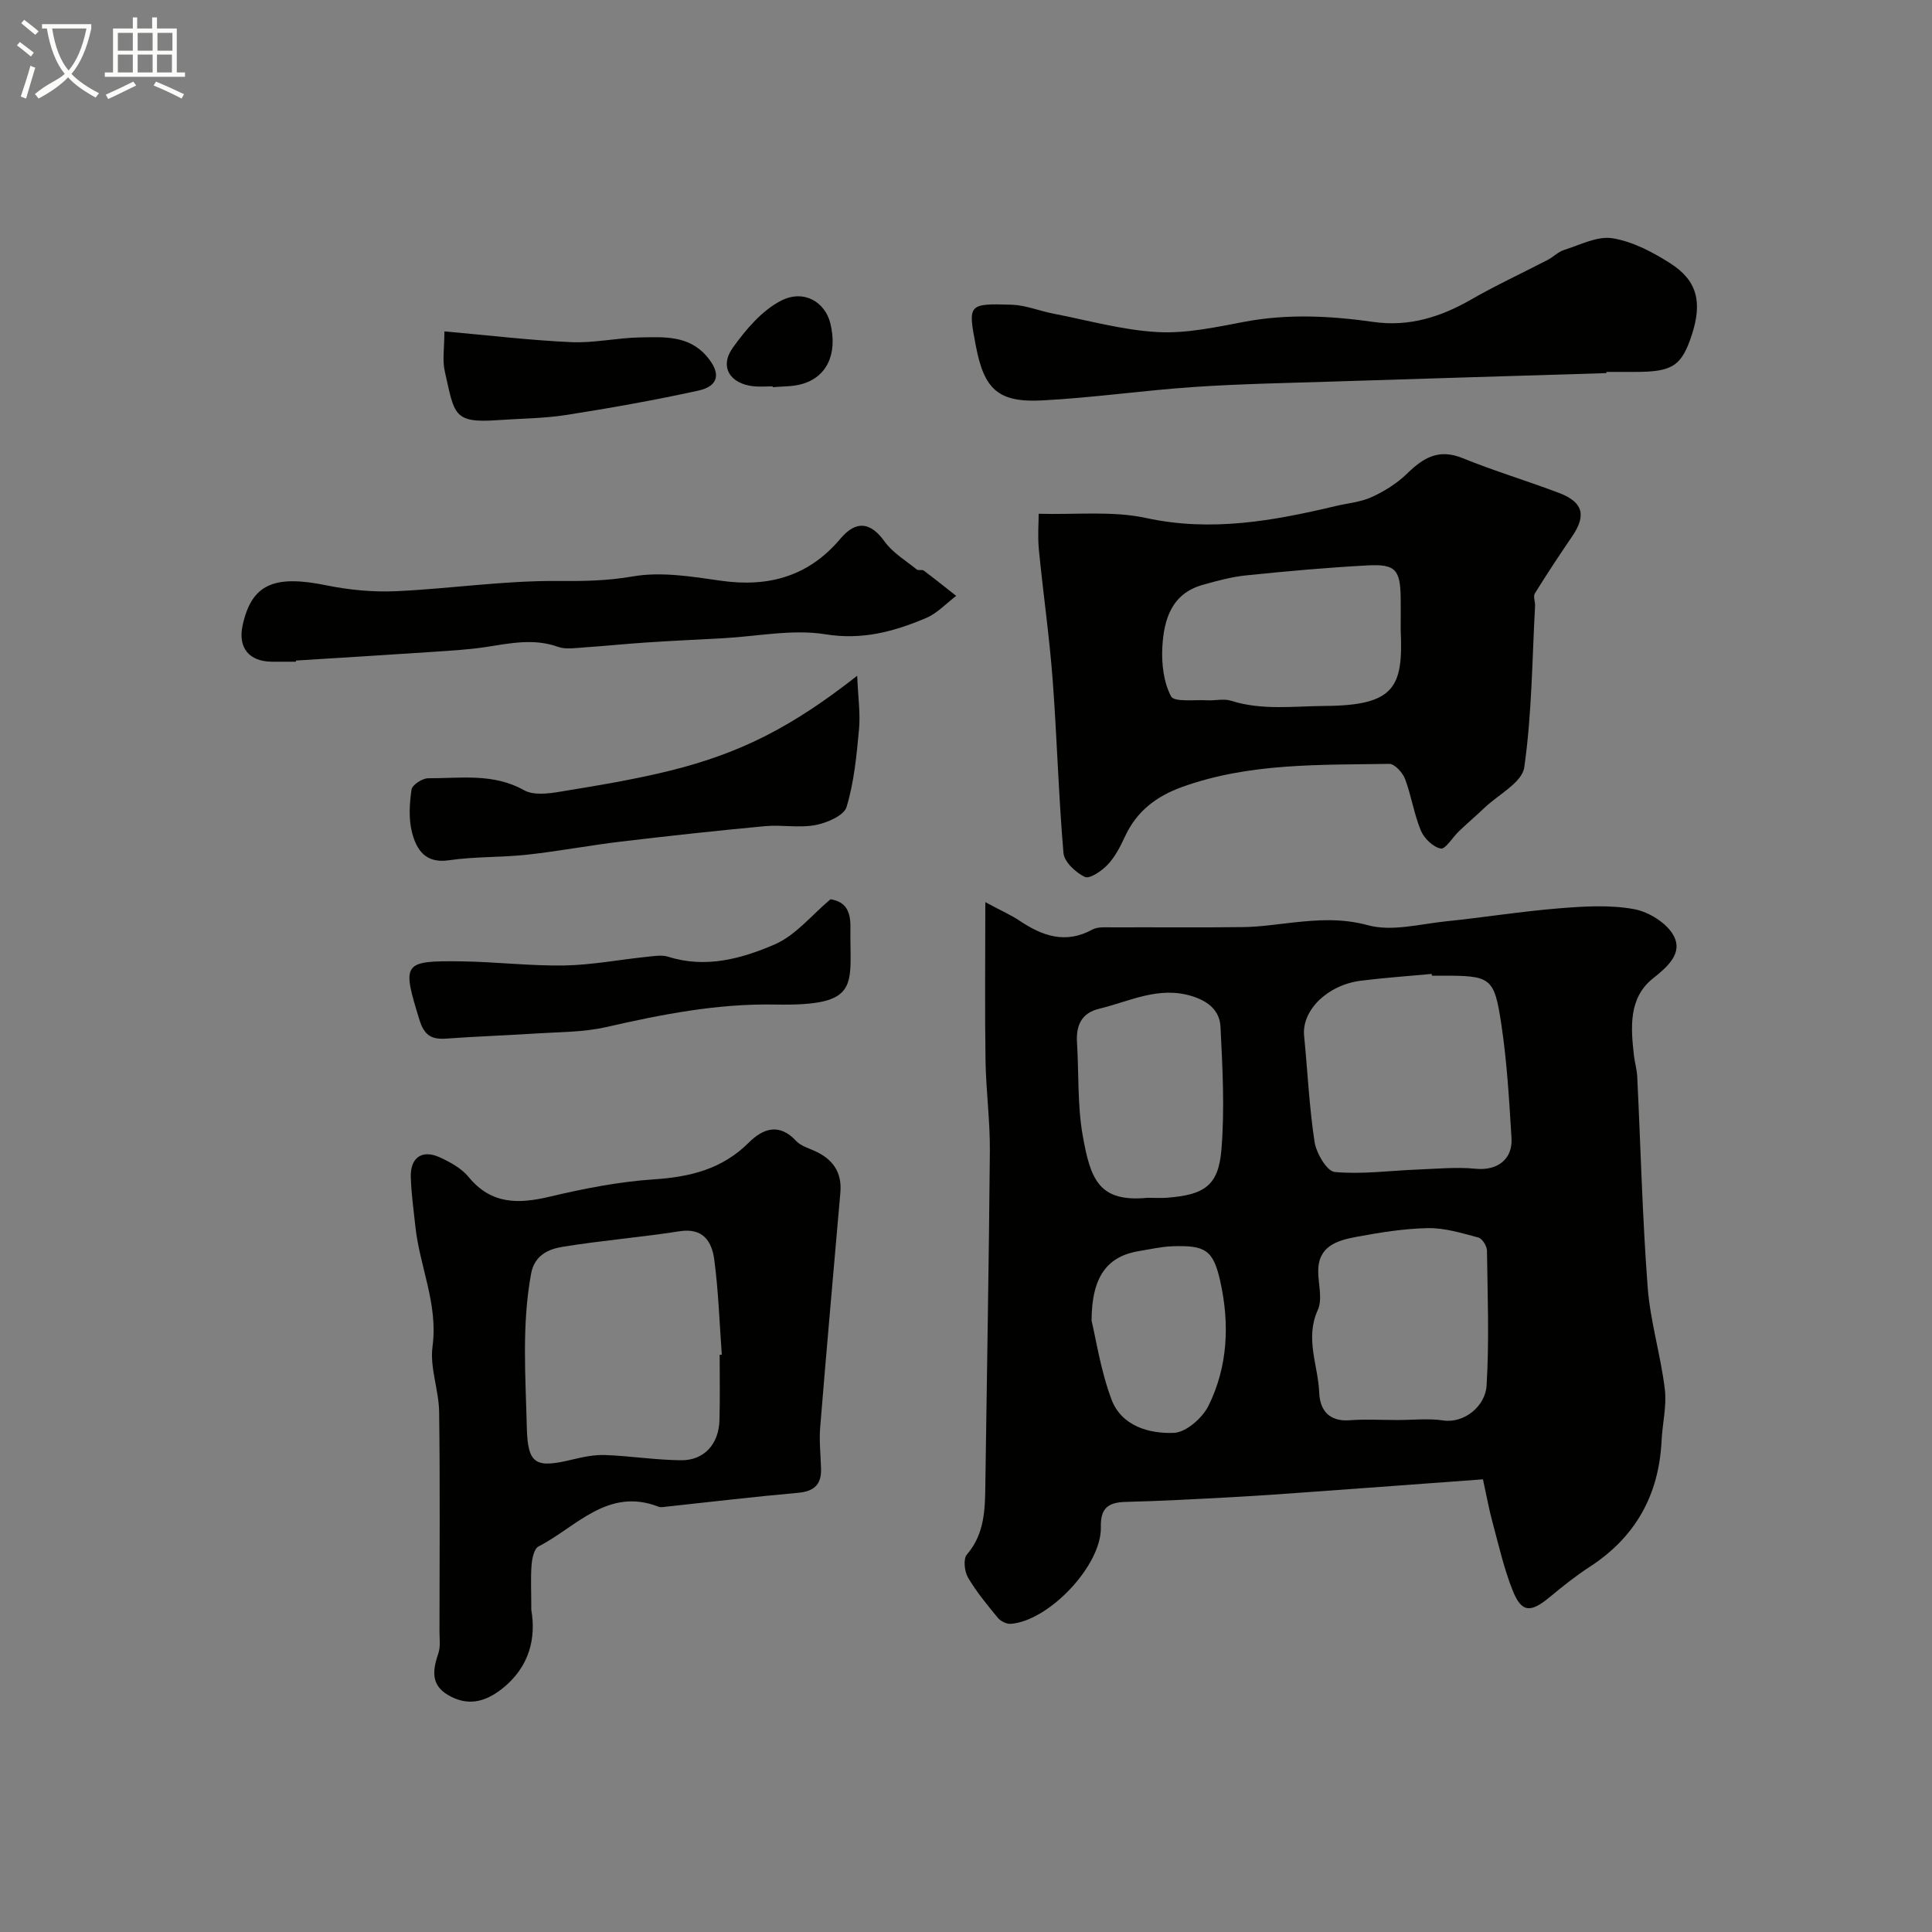 <svg enable-background="new 0 0 400 400" viewBox="0 0 400 400" xmlns="http://www.w3.org/2000/svg"><rect x="0" y="0" width="400" height="400" fill="#808080" stroke="none"/><path d="m6.4 11.7c-1-.8-1.9-1.6-2.9-2.3l.6-.7c.9.7 1.9 1.4 2.9 2.2zm-2.1 8.3c.7-2.1 1.4-4.2 2-6.4.2.1.6.3 1 .4-.7 2.3-1.3 4.4-1.9 6.4zm3-12.8c-1.1-.9-2.1-1.7-2.9-2.4l.6-.7c1 .8 2 1.5 3 2.4zm1.4-1.3v-.9h10.2v.9c-.9 4.2-2.3 7.3-4.1 9.4 1.3 1.4 3.2 2.7 5.7 4-.2.2-.4.5-.7.9-2.5-1.4-4.4-2.7-5.7-4.2-1.4 1.5-3.5 3-6.1 4.4 0 0 0 0-.1-.1-.3-.4-.5-.7-.7-.8 2.7-2.3 4.7-2.8 6.2-4.2-1.8-2.2-3-5.3-3.7-9.4zm9.2 0h-7.1c.6 3.8 1.7 6.7 3.4 8.7 1.7-2 2.9-4.8 3.7-8.7z" fill="#fbfcfa"/><path d="m31.6 3.6h.9v2.3h4.1v9.1h1.7v.9h-16.6v-.9h1.7v-9.1h4.1v-2.3h.9v2.3h3.1v-2.3zm-4 13.3.6.8c-1.9.9-3.8 1.9-5.8 2.8-.2-.3-.3-.6-.5-.9 2-.9 3.9-1.8 5.7-2.7zm-3.2-10.1v3.7h3.1v-3.7zm0 4.5v3.7h3.1v-3.7zm4.1-4.5v3.7h3.1v-3.7zm0 4.5v3.7h3.1v-3.7zm9.1 9.1c-2.1-1.1-4.1-2-5.8-2.7l.5-.8c2.2.9 4.1 1.8 5.8 2.6zm-1.9-13.6h-3.1v3.7h3.1zm-3.2 4.5v3.7h3.1v-3.7z" fill="#fbfcfa"/><g fill="#010100"><path d="m307.03 306.28c-12.65.93-24.48 1.81-36.32 2.66-5.26.38-10.53.76-15.79 1.04-7.26.39-14.52.79-21.79.97-3.61.09-5.31 1.2-5.21 5.23.19 7.89-10.76 19.45-18.68 20.02-.87.06-2.08-.56-2.66-1.26-2.2-2.67-4.43-5.37-6.17-8.34-.73-1.26-1.01-3.84-.23-4.74 3.77-4.4 3.76-9.54 3.83-14.79.31-22.92.74-45.84.93-68.77.05-6.26-.8-12.52-.9-18.78-.16-10.42-.04-20.84-.04-32.74 3.5 1.88 5.36 2.69 7.02 3.8 4.75 3.19 9.54 4.93 15.12 1.89 1.2-.65 2.91-.46 4.38-.47 8.99-.04 17.99.07 26.98-.06 3.43-.05 6.86-.58 10.29-.95 5.17-.56 10.05-.89 15.44.57 4.95 1.35 10.75-.25 16.16-.81 7.82-.8 15.59-2.06 23.42-2.69 5.15-.42 10.49-.75 15.51.17 3.07.56 6.87 2.93 8.24 5.58 1.82 3.52-1.17 6.25-4.33 8.76-5.08 4.03-4.6 10.15-3.94 15.97.17 1.46.61 2.89.68 4.35.71 14.53 1.06 29.08 2.16 43.57.53 7.09 2.69 14.04 3.55 21.13.43 3.49-.5 7.13-.67 10.71-.55 11.26-5.42 19.97-14.93 26.13-2.87 1.86-5.56 4.02-8.2 6.21-4.02 3.34-5.86 3.26-7.71-1.38-1.79-4.49-2.86-9.28-4.13-13.97-.72-2.62-1.2-5.32-2.01-9.01zm-10.57-104.28c-.01-.12-.02-.24-.04-.36-4.9.46-9.82.79-14.7 1.41-6.97.89-12.24 6.2-11.72 11.4.73 7.33 1.05 14.72 2.17 21.98.36 2.33 2.55 6.07 4.18 6.22 5.67.52 11.46-.29 17.2-.51 4-.16 8.04-.55 12-.16 4.34.43 7.67-1.87 7.39-6.36-.48-7.85-.93-15.74-2.1-23.51-1.48-9.85-2.16-10.11-12.4-10.11-.66 0-1.32 0-1.98 0zm-7.09 92c3.16 0 6.37-.37 9.46.09 4.28.63 8.69-2.92 8.95-7.21.57-9.29.21-18.64.08-27.96-.01-.94-.97-2.49-1.77-2.7-3.42-.91-6.96-2.01-10.43-1.95-4.99.09-10.01.91-14.94 1.83-3.91.73-7.85 1.92-7.8 7.18.03 2.68.92 5.74-.09 7.95-2.69 5.91.08 11.45.3 17.12.14 3.58 2.02 6.02 6.28 5.7 3.29-.25 6.63-.05 9.96-.05zm-51.74-46.01c1.33 0 2.67.09 3.99-.01 7.74-.6 10.65-2.5 11.26-9.94.7-8.43.23-16.99-.19-25.47-.16-3.21-2.36-5.22-5.84-6.31-6.97-2.19-12.96 1.08-19.28 2.59-3.66.88-4.81 3.45-4.59 6.99.4 6.41.07 12.94 1.18 19.23 1.62 9.19 3.38 13.9 13.47 12.92zm-11.63 25.46c.92 3.79 1.87 10.28 4.12 16.28 2.05 5.49 7.76 7.14 12.92 6.93 2.52-.1 5.91-3.08 7.17-5.62 4.01-8.11 4.39-16.95 2.44-25.72-1.45-6.53-3.08-7.54-9.97-7.29-2.26.08-4.51.61-6.76.97-6.52 1.05-9.91 5.1-9.92 14.45z"/><path d="m215.05 106.37c7.7.22 15.23-.64 22.25.88 13.48 2.92 26.28.6 39.2-2.47 2.53-.6 5.22-.82 7.53-1.88 2.66-1.22 5.28-2.87 7.36-4.91 3.34-3.26 6.53-5.13 11.39-3.15 6.57 2.67 13.39 4.71 20.03 7.23 4.96 1.88 5.65 4.64 2.71 8.95-2.66 3.9-5.27 7.84-7.75 11.85-.38.61.09 1.7.05 2.55-.61 11.17-.66 22.42-2.24 33.46-.44 3.11-5.33 5.61-8.22 8.35-1.74 1.66-3.58 3.23-5.32 4.89-1.3 1.24-2.77 3.75-3.75 3.56-1.59-.3-3.45-2.11-4.12-3.73-1.42-3.42-1.96-7.21-3.27-10.68-.5-1.31-2.16-3.14-3.27-3.12-14.42.24-28.92-.23-42.85 4.77-5.39 1.94-9.44 5.03-11.87 10.28-.95 2.06-2.04 4.19-3.57 5.81-1.22 1.3-3.72 3.01-4.72 2.55-1.9-.89-4.28-3.11-4.44-4.95-1.03-11.98-1.34-24.02-2.25-36.01-.68-8.98-1.98-17.91-2.85-26.88-.26-2.79-.03-5.62-.03-7.35zm74.95 23.1c0-1.83.02-3.67 0-5.5-.07-6.01-1.02-7.22-6.85-6.91-8.38.45-16.75 1.2-25.1 2.06-3.05.31-6.08 1.13-9.05 1.97-6.48 1.82-8.04 7.23-8.35 12.88-.19 3.42.26 7.27 1.8 10.2.65 1.24 4.85.67 7.44.82 1.66.1 3.46-.39 4.98.09 6.42 2.04 12.87 1.12 19.4 1.08 14.59-.09 16.26-3.96 15.73-15.69-.01-.33 0-.66 0-1z"/><path d="m110 333.32c.98 5.67-.23 11.78-6.16 16.4-3.57 2.78-7.16 3.54-11.12 1.19-3.64-2.16-3.09-5.28-1.95-8.66.46-1.36.22-2.96.22-4.45.01-15.15.13-30.31-.07-45.46-.06-4.54-1.96-9.2-1.37-13.57 1.19-8.76-2.67-16.54-3.55-24.84-.36-3.42-.86-6.85-.95-10.28-.11-3.99 2.36-5.69 5.94-4.06 2.19 1 4.54 2.27 6.02 4.08 4.69 5.72 10.3 5.63 16.8 4.09 7.1-1.68 14.35-3.11 21.61-3.59 7.51-.5 14.11-2.13 19.59-7.59 2.97-2.96 6.33-4.14 9.84-.34.94 1.01 2.53 1.46 3.86 2.07 3.71 1.67 5.64 4.41 5.28 8.57-1.41 16.21-2.86 32.41-4.18 48.62-.23 2.84.1 5.73.18 8.59.09 3.26-1.43 4.68-4.75 4.98-9.14.81-18.25 1.9-27.37 2.88-.49.05-1.06.18-1.49.01-10.55-4.12-17.06 4.19-24.9 8.23-.92.47-1.32 2.52-1.43 3.88-.2 2.63-.05 5.31-.05 9.25zm39-52.82c.15-.01.29-.02.44-.03-.48-6.56-.69-13.16-1.56-19.67-.49-3.71-2.26-6.66-7.2-5.88-8.04 1.26-16.18 1.91-24.21 3.22-2.96.48-5.81 1.75-6.52 5.6-1.94 10.56-1.14 21.19-.88 31.78.19 7.7 1.79 8.53 9.57 6.63 2.19-.53 4.49-.99 6.72-.9 5.23.2 10.45 1.04 15.68 1.08 4.78.04 7.81-3.4 7.92-8.35.12-4.5.04-8.99.04-13.48z"/><path d="m332.59 77.25c-19.03.58-38.07 1.15-57.1 1.76-9.43.3-18.88.47-28.29 1.11-10.48.71-20.92 2.23-31.41 2.78-9.13.48-12.03-2.28-13.75-11.28-1.66-8.65-1.64-8.81 7.44-8.53 2.86.09 5.68 1.28 8.54 1.83 7.18 1.39 14.34 3.42 21.59 3.83 5.94.34 12.06-1 17.99-2.12 8.98-1.7 17.85-1.24 26.81.03 7.23 1.03 13.82-.99 20.11-4.61 5.18-2.98 10.64-5.5 15.95-8.26 1.15-.6 2.13-1.65 3.33-2.03 3.32-1.04 6.9-2.94 10.05-2.43 4.17.67 8.3 2.85 11.94 5.17 5.62 3.57 6.69 8.07 4.48 14.83-2.1 6.43-3.98 7.67-11.69 7.67-2 0-4 0-6 0 .01.08.01.17.01.25z"/><path d="m61.28 137c-1.66 0-3.33.01-4.99 0-4.75-.04-7.06-2.91-6.06-7.52 1.85-8.51 6.46-10.52 17.31-8.3 4.71.96 9.66 1.44 14.46 1.22 11.12-.5 22.23-2.2 33.33-2.11 5.35.04 10.36-.02 15.7-.95 5.85-1.02 12.18.03 18.2.89 9.91 1.42 18.23-.92 24.78-8.71 3.26-3.87 6.25-3.42 9.13.59 1.68 2.33 4.37 3.94 6.67 5.8.33.26 1.1-.03 1.44.22 2.27 1.7 4.49 3.49 6.72 5.24-2.07 1.56-3.93 3.62-6.25 4.59-6.61 2.79-13.16 4.6-20.83 3.36-6.85-1.1-14.12.44-21.2.82-5.29.28-10.58.53-15.87.88-4.26.28-8.52.73-12.78 1.01-1.84.12-3.87.48-5.51-.11-5.06-1.81-9.96-.72-14.96.04-3.72.57-7.5.76-11.26 1.02-9.34.63-18.69 1.19-28.03 1.78-.01.08 0 .16 0 .24z"/><path d="m177.47 139.91c.19 4.51.68 7.83.38 11.08-.5 5.42-1.02 10.94-2.58 16.09-.54 1.79-4.08 3.3-6.48 3.75-3.37.63-6.98-.11-10.44.22-9.94.93-19.86 2.01-29.77 3.19-6.48.77-12.91 2-19.4 2.71-5.39.59-10.89.37-16.25 1.16-4.87.72-6.71-2.21-7.62-5.74-.73-2.81-.53-5.98-.11-8.9.14-.97 2.26-2.35 3.47-2.34 6.67.03 13.45-1.11 19.84 2.48 1.92 1.08 4.95.72 7.35.32 7.67-1.26 15.37-2.51 22.91-4.38 14.74-3.67 25.29-9.12 38.7-19.64z"/><path d="m171.95 186.18c3.08.5 4.17 2.39 4.12 5.79-.17 12.12 2.42 16.35-15.69 16.01-11.9-.22-23.42 2.05-34.95 4.68-4.61 1.05-9.48.99-14.24 1.3-6.26.41-12.53.61-18.79 1.07-3.05.22-4.57-.66-5.56-3.88-3.63-11.79-3.5-12.27 8.69-12.11 7.1.09 14.2.97 21.29.85 5.71-.1 11.39-1.2 17.09-1.79 1.48-.15 3.12-.44 4.47-.01 7.73 2.45 15.14.4 21.97-2.54 4.36-1.87 7.69-6.09 11.6-9.37z"/><path d="m92.01 68.61c9.3.83 17.78 1.85 26.28 2.23 4.71.21 9.47-.9 14.22-.98 4.93-.08 10.06-.48 13.83 3.93 2.96 3.46 2.55 6.15-1.83 7.1-9.04 1.97-18.16 3.6-27.31 5.03-4.69.73-9.49.73-14.24 1.07-9.23.65-8.85-1.26-10.88-10.14-.52-2.32-.07-4.88-.07-8.24z"/><path d="m159.97 79.99c-1.33 0-2.67.12-3.98-.02-4.87-.52-7.08-4.04-4.28-7.96 2.7-3.78 6.04-7.74 10.03-9.77 4.76-2.41 9.12.35 10.18 4.73 1.53 6.32-.72 11.17-6.06 12.59-1.88.5-3.91.42-5.88.6 0-.06-.01-.11-.01-.17z"/></g></svg>